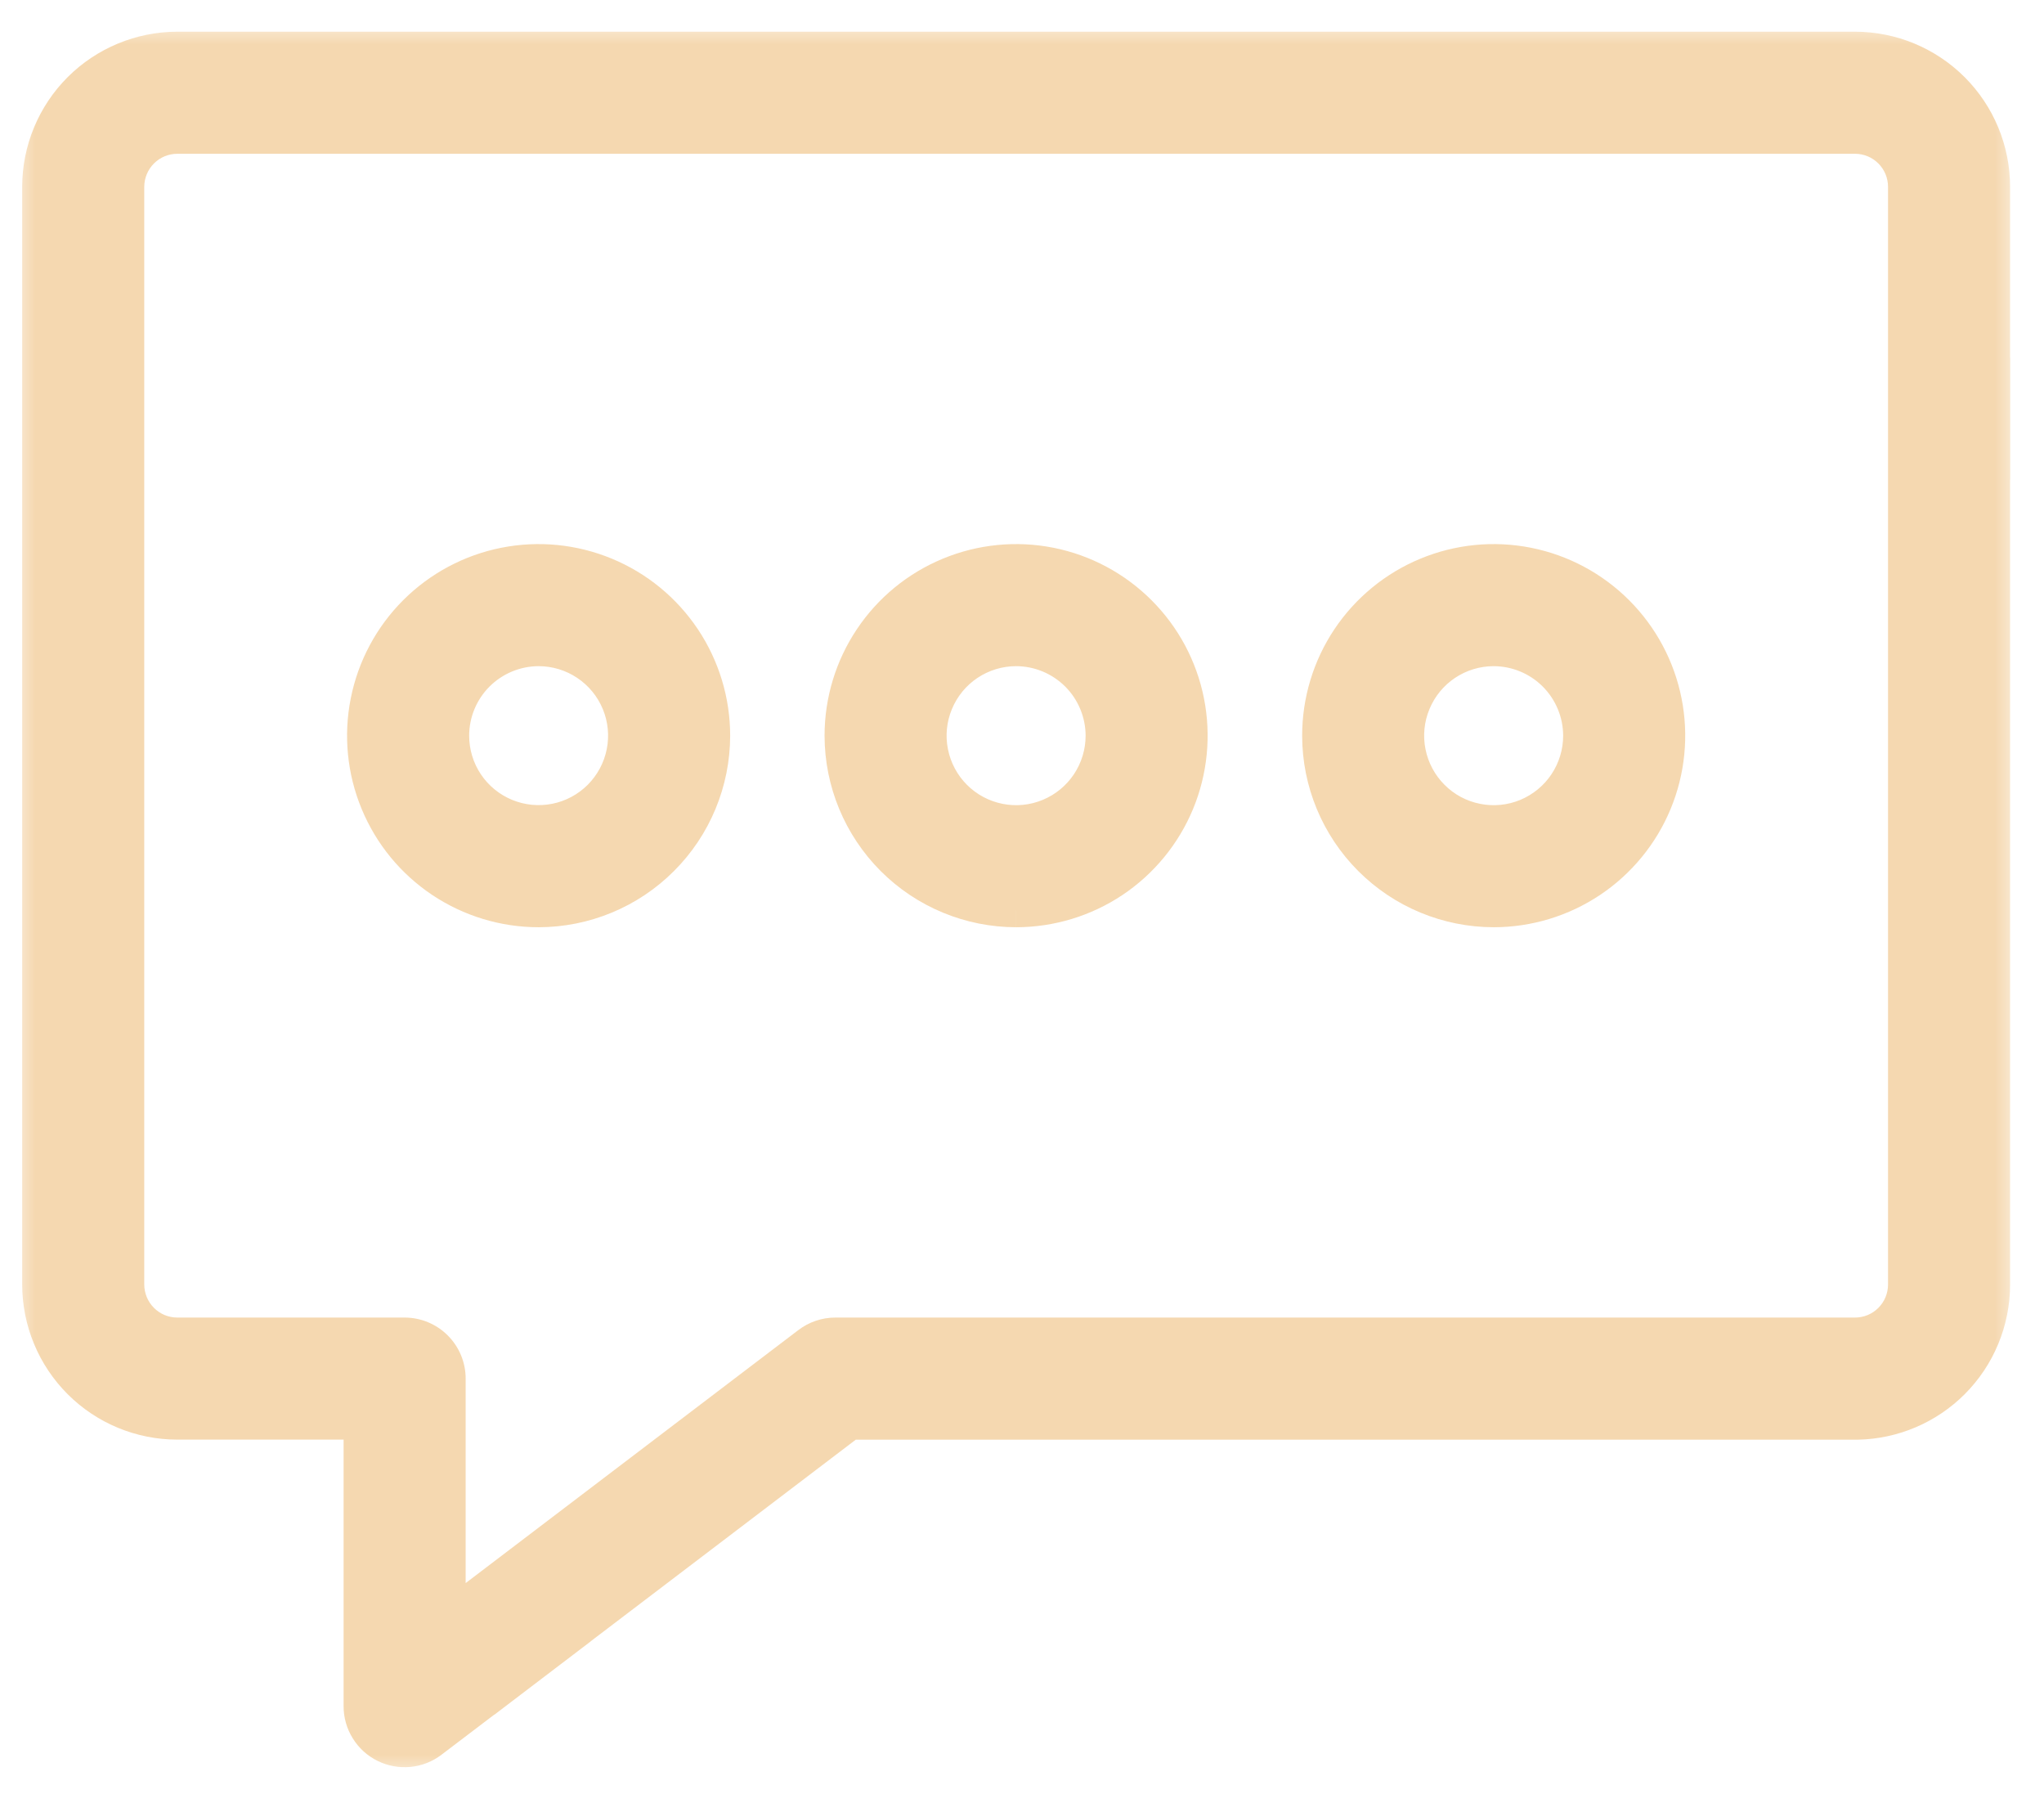 <?xml version="1.0" encoding="UTF-8"?> <svg xmlns="http://www.w3.org/2000/svg" width="49" height="43" viewBox="0 0 49 43" fill="none"><mask id="path-1-outside-1_1277_3595" maskUnits="userSpaceOnUse" x="0.332" y="0.56" width="48" height="42" fill="black"><rect fill="white" x="0.332" y="0.56" width="48" height="42"></rect><path fill-rule="evenodd" clip-rule="evenodd" d="M37.914 20.786C37.29 21.203 36.557 21.425 35.807 21.425C34.802 21.424 33.838 21.025 33.127 20.314C32.416 19.603 32.017 18.639 32.016 17.634C32.016 16.884 32.238 16.151 32.655 15.527C33.071 14.904 33.663 14.418 34.356 14.131C35.049 13.844 35.812 13.769 36.547 13.915C37.282 14.061 37.958 14.422 38.488 14.953C39.019 15.483 39.38 16.159 39.526 16.894C39.672 17.63 39.597 18.392 39.31 19.085C39.023 19.778 38.537 20.37 37.914 20.786ZM34.437 15.584C34.843 15.313 35.319 15.168 35.807 15.168C36.461 15.169 37.087 15.429 37.55 15.891C38.012 16.354 38.272 16.98 38.273 17.634C38.273 18.122 38.128 18.598 37.857 19.004C37.586 19.41 37.201 19.726 36.751 19.913C36.3 20.099 35.804 20.148 35.326 20.053C34.847 19.958 34.408 19.723 34.063 19.378C33.718 19.033 33.483 18.594 33.388 18.115C33.293 17.637 33.342 17.141 33.529 16.69C33.715 16.24 34.031 15.855 34.437 15.584Z"></path><path fill-rule="evenodd" clip-rule="evenodd" d="M16.065 15.527C16.481 16.151 16.704 16.884 16.704 17.634C16.703 18.639 16.303 19.603 15.592 20.314C14.881 21.024 13.917 21.424 12.912 21.425C12.162 21.425 11.429 21.203 10.806 20.786C10.182 20.37 9.696 19.778 9.409 19.085C9.122 18.392 9.047 17.63 9.193 16.894C9.339 16.159 9.701 15.483 10.231 14.953C10.761 14.422 11.437 14.061 12.172 13.915C12.908 13.769 13.67 13.844 14.363 14.131C15.056 14.418 15.648 14.904 16.065 15.527ZM10.862 19.003C10.591 18.598 10.447 18.121 10.447 17.634C10.447 16.98 10.707 16.354 11.17 15.891C11.632 15.429 12.258 15.169 12.912 15.168C13.4 15.168 13.876 15.313 14.282 15.584C14.687 15.855 15.003 16.24 15.19 16.69C15.376 17.141 15.425 17.637 15.33 18.115C15.235 18.593 15 19.032 14.655 19.377C14.31 19.722 13.871 19.957 13.393 20.052C12.915 20.147 12.419 20.098 11.969 19.912C11.518 19.725 11.133 19.409 10.862 19.003Z"></path><path fill-rule="evenodd" clip-rule="evenodd" d="M26.465 20.786C25.842 21.203 25.109 21.425 24.36 21.425C23.354 21.425 22.39 21.025 21.679 20.314C20.968 19.603 20.568 18.639 20.567 17.634C20.567 16.884 20.789 16.151 21.206 15.527C21.623 14.904 22.215 14.418 22.908 14.131C23.601 13.844 24.363 13.769 25.098 13.915C25.834 14.061 26.509 14.422 27.04 14.953C27.57 15.483 27.931 16.159 28.078 16.894C28.224 17.63 28.149 18.392 27.862 19.085C27.575 19.778 27.089 20.37 26.465 20.786ZM22.989 15.584C23.394 15.313 23.871 15.168 24.359 15.168C25.012 15.169 25.639 15.429 26.101 15.891C26.564 16.353 26.824 16.98 26.825 17.634C26.825 18.122 26.68 18.598 26.409 19.004C26.139 19.41 25.753 19.726 25.303 19.913C24.852 20.099 24.356 20.148 23.878 20.053C23.4 19.958 22.96 19.723 22.615 19.378C22.27 19.034 22.035 18.594 21.94 18.116C21.845 17.637 21.894 17.142 22.08 16.691C22.267 16.24 22.583 15.855 22.989 15.584Z"></path><path d="M24.36 21.425C24.36 21.425 24.36 21.425 24.36 21.425V21.425Z"></path><path fill-rule="evenodd" clip-rule="evenodd" d="M47.39 9.372H47.387V4.477C47.387 3.704 47.079 2.962 46.532 2.415C45.986 1.868 45.244 1.561 44.471 1.56H4.25C3.476 1.561 2.735 1.868 2.188 2.415C1.641 2.962 1.333 3.704 1.332 4.477V30.791C1.333 31.564 1.64 32.306 2.187 32.853C2.734 33.4 3.476 33.707 4.249 33.708H9.037V40.897C9.036 41.02 9.071 41.141 9.136 41.246C9.201 41.352 9.294 41.436 9.405 41.491C9.515 41.546 9.639 41.569 9.762 41.557C9.885 41.545 10.002 41.499 10.1 41.424L12.144 39.871C12.144 39.872 12.145 39.872 12.145 39.873L13.239 39.04C13.239 39.04 13.239 39.039 13.239 39.039L20.245 33.709H44.531C45.282 33.693 46 33.387 46.532 32.854C47.079 32.307 47.387 31.566 47.387 30.792V10.692H47.39V9.372ZM9.953 32.433C9.873 32.4 9.786 32.382 9.699 32.383H4.25C3.828 32.382 3.423 32.214 3.125 31.916C2.827 31.617 2.659 31.213 2.658 30.791V4.477C2.659 4.055 2.827 3.651 3.125 3.352C3.423 3.054 3.828 2.886 4.25 2.886H44.471C44.892 2.886 45.297 3.054 45.595 3.352C45.894 3.651 46.061 4.055 46.062 4.477V30.791C46.061 31.213 45.894 31.617 45.595 31.916C45.297 32.214 44.892 32.382 44.471 32.383H20.025C19.88 32.382 19.739 32.43 19.624 32.518L10.363 39.56V33.045C10.363 32.958 10.346 32.872 10.312 32.791C10.279 32.711 10.23 32.638 10.168 32.576C10.107 32.515 10.034 32.466 9.953 32.433Z"></path></mask><path fill-rule="evenodd" clip-rule="evenodd" d="M37.914 20.786C37.29 21.203 36.557 21.425 35.807 21.425C34.802 21.424 33.838 21.025 33.127 20.314C32.416 19.603 32.017 18.639 32.016 17.634C32.016 16.884 32.238 16.151 32.655 15.527C33.071 14.904 33.663 14.418 34.356 14.131C35.049 13.844 35.812 13.769 36.547 13.915C37.282 14.061 37.958 14.422 38.488 14.953C39.019 15.483 39.38 16.159 39.526 16.894C39.672 17.63 39.597 18.392 39.31 19.085C39.023 19.778 38.537 20.37 37.914 20.786ZM34.437 15.584C34.843 15.313 35.319 15.168 35.807 15.168C36.461 15.169 37.087 15.429 37.55 15.891C38.012 16.354 38.272 16.98 38.273 17.634C38.273 18.122 38.128 18.598 37.857 19.004C37.586 19.41 37.201 19.726 36.751 19.913C36.3 20.099 35.804 20.148 35.326 20.053C34.847 19.958 34.408 19.723 34.063 19.378C33.718 19.033 33.483 18.594 33.388 18.115C33.293 17.637 33.342 17.141 33.529 16.69C33.715 16.24 34.031 15.855 34.437 15.584Z" fill="#F5D8B0"></path><path fill-rule="evenodd" clip-rule="evenodd" d="M16.065 15.527C16.481 16.151 16.704 16.884 16.704 17.634C16.703 18.639 16.303 19.603 15.592 20.314C14.881 21.024 13.917 21.424 12.912 21.425C12.162 21.425 11.429 21.203 10.806 20.786C10.182 20.37 9.696 19.778 9.409 19.085C9.122 18.392 9.047 17.63 9.193 16.894C9.339 16.159 9.701 15.483 10.231 14.953C10.761 14.422 11.437 14.061 12.172 13.915C12.908 13.769 13.67 13.844 14.363 14.131C15.056 14.418 15.648 14.904 16.065 15.527ZM10.862 19.003C10.591 18.598 10.447 18.121 10.447 17.634C10.447 16.98 10.707 16.354 11.17 15.891C11.632 15.429 12.258 15.169 12.912 15.168C13.4 15.168 13.876 15.313 14.282 15.584C14.687 15.855 15.003 16.24 15.19 16.69C15.376 17.141 15.425 17.637 15.33 18.115C15.235 18.593 15 19.032 14.655 19.377C14.31 19.722 13.871 19.957 13.393 20.052C12.915 20.147 12.419 20.098 11.969 19.912C11.518 19.725 11.133 19.409 10.862 19.003Z" fill="#F5D8B0"></path><path fill-rule="evenodd" clip-rule="evenodd" d="M26.465 20.786C25.842 21.203 25.109 21.425 24.36 21.425C23.354 21.425 22.39 21.025 21.679 20.314C20.968 19.603 20.568 18.639 20.567 17.634C20.567 16.884 20.789 16.151 21.206 15.527C21.623 14.904 22.215 14.418 22.908 14.131C23.601 13.844 24.363 13.769 25.098 13.915C25.834 14.061 26.509 14.422 27.04 14.953C27.57 15.483 27.931 16.159 28.078 16.894C28.224 17.63 28.149 18.392 27.862 19.085C27.575 19.778 27.089 20.37 26.465 20.786ZM22.989 15.584C23.394 15.313 23.871 15.168 24.359 15.168C25.012 15.169 25.639 15.429 26.101 15.891C26.564 16.353 26.824 16.98 26.825 17.634C26.825 18.122 26.68 18.598 26.409 19.004C26.139 19.41 25.753 19.726 25.303 19.913C24.852 20.099 24.356 20.148 23.878 20.053C23.4 19.958 22.96 19.723 22.615 19.378C22.27 19.034 22.035 18.594 21.94 18.116C21.845 17.637 21.894 17.142 22.08 16.691C22.267 16.24 22.583 15.855 22.989 15.584Z" fill="#F5D8B0"></path><path d="M24.36 21.425C24.36 21.425 24.36 21.425 24.36 21.425V21.425Z" fill="#F5D8B0"></path><path fill-rule="evenodd" clip-rule="evenodd" d="M47.39 9.372H47.387V4.477C47.387 3.704 47.079 2.962 46.532 2.415C45.986 1.868 45.244 1.561 44.471 1.56H4.25C3.476 1.561 2.735 1.868 2.188 2.415C1.641 2.962 1.333 3.704 1.332 4.477V30.791C1.333 31.564 1.64 32.306 2.187 32.853C2.734 33.4 3.476 33.707 4.249 33.708H9.037V40.897C9.036 41.02 9.071 41.141 9.136 41.246C9.201 41.352 9.294 41.436 9.405 41.491C9.515 41.546 9.639 41.569 9.762 41.557C9.885 41.545 10.002 41.499 10.1 41.424L12.144 39.871C12.144 39.872 12.145 39.872 12.145 39.873L13.239 39.04C13.239 39.04 13.239 39.039 13.239 39.039L20.245 33.709H44.531C45.282 33.693 46 33.387 46.532 32.854C47.079 32.307 47.387 31.566 47.387 30.792V10.692H47.39V9.372ZM9.953 32.433C9.873 32.4 9.786 32.382 9.699 32.383H4.25C3.828 32.382 3.423 32.214 3.125 31.916C2.827 31.617 2.659 31.213 2.658 30.791V4.477C2.659 4.055 2.827 3.651 3.125 3.352C3.423 3.054 3.828 2.886 4.25 2.886H44.471C44.892 2.886 45.297 3.054 45.595 3.352C45.894 3.651 46.061 4.055 46.062 4.477V30.791C46.061 31.213 45.894 31.617 45.595 31.916C45.297 32.214 44.892 32.382 44.471 32.383H20.025C19.88 32.382 19.739 32.43 19.624 32.518L10.363 39.56V33.045C10.363 32.958 10.346 32.872 10.312 32.791C10.279 32.711 10.23 32.638 10.168 32.576C10.107 32.515 10.034 32.466 9.953 32.433Z" fill="#F5D8B0"></path><path d="M24.359 21.826C24.359 21.826 24.359 21.826 24.359 21.826C24.359 21.826 24.359 21.826 24.359 21.826C24.359 21.826 24.359 21.826 24.359 21.826C24.359 21.826 24.359 21.826 24.359 21.826C24.359 21.826 24.359 21.826 24.359 21.826H24.359H24.359H24.359H24.359H24.359C24.359 21.826 24.359 21.826 24.359 21.826C24.359 21.826 24.359 21.826 24.359 21.826C24.359 21.826 24.359 21.826 24.359 21.826C24.359 21.826 24.359 21.826 24.359 21.826C24.359 21.826 24.359 21.826 24.359 21.826C24.359 21.826 24.359 21.826 24.359 21.826C24.359 21.826 24.359 21.826 24.359 21.826C24.359 21.826 24.359 21.826 24.359 21.826C24.359 21.826 24.359 21.826 24.359 21.826C24.359 21.826 24.359 21.826 24.359 21.826H24.359H24.359H24.359H24.359H24.359C24.359 21.826 24.359 21.826 24.359 21.826C24.359 21.826 24.359 21.826 24.359 21.826C24.359 21.826 24.359 21.826 24.359 21.826C24.359 21.826 24.359 21.826 24.359 21.826C24.359 21.826 24.359 21.826 24.359 21.826C24.359 21.826 24.359 21.826 24.359 21.826C24.359 21.826 24.359 21.826 24.359 21.826C24.359 21.826 24.359 21.826 24.359 21.826C24.359 21.826 24.359 21.826 24.359 21.826C24.359 21.826 24.359 21.826 24.359 21.826H24.359H24.359H24.359H24.359H24.359C24.359 21.826 24.359 21.826 24.359 21.826C24.359 21.826 24.359 21.826 24.359 21.826C24.359 21.826 24.359 21.826 24.359 21.826C24.359 21.826 24.359 21.826 24.359 21.826C24.359 21.826 24.359 21.826 24.359 21.826C24.359 21.826 24.359 21.826 24.359 21.826C24.359 21.826 24.359 21.826 24.359 21.826C24.359 21.826 24.359 21.826 24.359 21.826C24.359 21.826 24.359 21.826 24.359 21.826C24.359 21.826 24.359 21.826 24.359 21.826H24.359H24.359H24.359H24.359H24.359C24.359 21.826 24.359 21.826 24.359 21.826C24.359 21.826 24.359 21.826 24.359 21.826C24.359 21.826 24.359 21.826 24.359 21.826C24.359 21.826 24.359 21.826 24.359 21.826C24.359 21.826 24.359 21.826 24.359 21.826C24.359 21.826 24.359 21.826 24.359 21.826C24.359 21.826 24.359 21.826 24.359 21.826C24.359 21.826 24.359 21.826 24.359 21.826C24.359 21.826 24.359 21.826 24.359 21.826C24.359 21.826 24.359 21.826 24.359 21.826H24.359H24.359H24.359H24.359H24.359C24.359 21.826 24.359 21.826 24.359 21.826C24.359 21.826 24.359 21.826 24.359 21.826C24.359 21.826 24.359 21.826 24.359 21.826C24.359 21.826 24.359 21.826 24.359 21.826C24.359 21.826 24.359 21.826 24.359 21.826C24.359 21.826 24.359 21.826 24.359 21.826C24.359 21.826 24.359 21.826 24.359 21.826C24.359 21.826 24.359 21.826 24.359 21.826C24.359 21.826 24.359 21.826 24.359 21.826C24.359 21.826 24.359 21.826 24.359 21.826H24.359H24.359H24.359H24.359H24.359C24.359 21.826 24.359 21.826 24.359 21.826C24.359 21.826 24.359 21.826 24.359 21.826C24.359 21.826 24.359 21.826 24.359 21.826C24.359 21.826 24.359 21.826 24.359 21.826C24.359 21.826 24.359 21.826 24.359 21.826C24.359 21.826 24.359 21.826 24.359 21.826C24.359 21.826 24.359 21.826 24.359 21.826C24.359 21.826 24.359 21.826 24.359 21.826C24.359 21.826 24.359 21.826 24.359 21.826C24.359 21.826 24.359 21.826 24.359 21.826H24.359H24.359H24.359H24.359H24.359C24.359 21.826 24.359 21.826 24.359 21.826C24.359 21.826 24.359 21.826 24.359 21.826C24.359 21.826 24.359 21.826 24.359 21.826C24.359 21.826 24.359 21.826 24.359 21.826C24.359 21.826 24.359 21.826 24.359 21.826C24.359 21.826 24.359 21.826 24.359 21.826C24.359 21.826 24.359 21.826 24.359 21.826C24.359 21.826 24.359 21.826 24.359 21.826C24.359 21.826 24.359 21.826 24.359 21.826C24.359 21.826 24.359 21.826 24.359 21.826H24.359H24.359H24.359H24.359H24.359H24.359C24.359 21.826 24.359 21.826 24.359 21.826C24.359 21.826 24.359 21.826 24.359 21.826C24.359 21.826 24.359 21.826 24.359 21.826C24.359 21.826 24.359 21.826 24.359 21.826C24.359 21.826 24.359 21.826 24.359 21.826C24.359 21.826 24.359 21.826 24.359 21.826C24.359 21.826 24.359 21.826 24.359 21.826C24.359 21.826 24.359 21.826 24.359 21.826C24.359 21.826 24.359 21.826 24.359 21.826H24.359H24.359H24.359H24.359H24.359H24.359C24.359 21.826 24.359 21.826 24.359 21.826C24.359 21.826 24.359 21.826 24.359 21.826C24.359 21.826 24.359 21.826 24.359 21.826C24.359 21.826 24.359 21.826 24.359 21.826C24.359 21.826 24.359 21.826 24.359 21.826C24.359 21.826 24.359 21.826 24.359 21.826C24.359 21.826 24.359 21.826 24.359 21.826C24.359 21.826 24.359 21.826 24.359 21.826C24.359 21.826 24.359 21.826 24.359 21.826C24.359 21.826 24.359 21.826 24.359 21.826H24.359H24.359H24.359H24.359H24.359C24.359 21.826 24.359 21.826 24.359 21.826C24.359 21.826 24.359 21.826 24.359 21.826C24.359 21.826 24.359 21.826 24.359 21.826C24.359 21.826 24.359 21.826 24.359 21.826C24.359 21.826 24.359 21.826 24.359 21.826C24.359 21.826 24.359 21.826 24.359 21.826C24.359 21.826 24.359 21.826 24.359 21.826C24.359 21.826 24.359 21.826 24.359 21.826C24.359 21.826 24.359 21.826 24.359 21.826C24.359 21.826 24.359 21.826 24.359 21.826H24.359H24.359H24.359H24.359H24.359H24.359C24.359 21.826 24.359 21.826 24.359 21.826C24.359 21.826 24.359 21.826 24.359 21.826C24.359 21.826 24.359 21.826 24.359 21.826C24.359 21.826 24.359 21.826 24.359 21.826C24.359 21.826 24.359 21.826 24.359 21.826C24.359 21.826 24.359 21.826 24.359 21.826C24.359 21.826 24.359 21.826 24.359 21.826C24.359 21.826 24.359 21.826 24.359 21.826C24.359 21.826 24.359 21.826 24.359 21.826C24.359 21.826 24.359 21.826 24.359 21.826H24.359H24.359H24.359H24.359H24.359C24.359 21.826 24.359 21.826 24.359 21.826C24.359 21.826 24.359 21.826 24.359 21.826C24.359 21.826 24.359 21.826 24.359 21.826C24.359 21.826 24.359 21.826 24.359 21.826C24.359 21.826 24.359 21.826 24.359 21.826C24.359 21.826 24.359 21.826 24.359 21.826C24.359 21.826 24.359 21.826 24.359 21.826C24.359 21.826 24.359 21.826 24.359 21.826C24.359 21.826 24.359 21.826 24.359 21.826C24.359 21.826 24.359 21.826 24.359 21.826H24.359H24.359H24.359H24.359H24.359C24.359 21.826 24.359 21.826 24.359 21.826C24.359 21.826 24.359 21.826 24.359 21.826C24.359 21.826 24.359 21.826 24.359 21.826C24.359 21.826 24.359 21.826 24.359 21.826C24.359 21.826 24.359 21.826 24.359 21.826C24.359 21.826 24.359 21.826 24.359 21.826C24.359 21.826 24.359 21.826 24.359 21.826C24.359 21.826 24.359 21.826 24.359 21.826C24.359 21.826 24.359 21.826 24.359 21.826C24.359 21.826 24.359 21.826 24.359 21.826H24.359H24.359H24.359H24.359H24.359H24.359C24.359 21.826 24.359 21.826 24.359 21.826C24.359 21.826 24.359 21.826 24.359 21.826C24.359 21.826 24.359 21.826 24.359 21.826C24.359 21.826 24.359 21.826 24.359 21.826C24.359 21.826 24.359 21.826 24.359 21.826C24.359 21.826 24.359 21.826 24.359 21.826C24.359 21.826 24.359 21.826 24.359 21.826C24.359 21.826 24.359 21.826 24.359 21.826C24.359 21.826 24.359 21.826 24.359 21.826C24.359 21.826 24.359 21.826 24.359 21.826H24.359H24.359H24.359H24.359H24.359C24.359 21.826 24.359 21.826 24.359 21.826C24.359 21.826 24.359 21.826 24.359 21.826C24.359 21.826 24.359 21.826 24.359 21.826C24.359 21.826 24.359 21.826 24.359 21.826C24.359 21.826 24.359 21.826 24.359 21.826C24.359 21.826 24.359 21.826 24.359 21.826C24.359 21.826 24.359 21.826 24.359 21.826C24.359 21.826 24.359 21.826 24.359 21.826C24.359 21.826 24.359 21.826 24.359 21.826C24.359 21.826 24.359 21.826 24.359 21.826H24.359H24.359H24.359H24.359H24.359H24.359C24.359 21.826 24.359 21.826 24.359 21.826C24.359 21.826 24.359 21.826 24.359 21.826C24.359 21.826 24.359 21.826 24.359 21.826C24.359 21.826 24.359 21.826 24.359 21.826C24.359 21.826 24.359 21.826 24.359 21.826C24.359 21.826 24.359 21.826 24.359 21.826C24.359 21.826 24.359 21.826 24.359 21.826C24.359 21.826 24.359 21.826 24.359 21.826C24.359 21.826 24.359 21.826 24.359 21.826C24.359 21.826 24.359 21.826 24.359 21.826H24.359H24.359H24.359H24.359H24.359C24.359 21.826 24.359 21.826 24.359 21.826C24.359 21.826 24.359 21.826 24.359 21.826C24.359 21.826 24.359 21.826 24.359 21.826C24.359 21.826 24.359 21.826 24.359 21.826C24.359 21.826 24.359 21.826 24.359 21.826C24.359 21.826 24.359 21.826 24.359 21.826C24.359 21.826 24.359 21.826 24.359 21.826C24.359 21.826 24.359 21.826 24.359 21.826C24.359 21.826 24.359 21.826 24.359 21.826C24.359 21.826 24.359 21.826 24.359 21.826C24.359 21.826 24.359 21.826 24.359 21.826H24.359H24.359H24.359H24.359H24.359C24.359 21.826 24.359 21.826 24.359 21.826C24.359 21.826 24.359 21.826 24.359 21.826C24.359 21.826 24.359 21.826 24.359 21.826C24.359 21.826 24.359 21.826 24.359 21.826C24.359 21.826 24.359 21.826 24.359 21.826C24.359 21.826 24.359 21.826 24.359 21.826C24.359 21.826 24.359 21.826 24.359 21.826C24.359 21.826 24.359 21.826 24.359 21.826C24.359 21.826 24.359 21.826 24.359 21.826C24.359 21.826 24.359 21.826 24.359 21.826H24.359H24.359H24.359H24.359H24.359H24.359C24.359 21.826 24.359 21.826 24.359 21.826C24.359 21.826 24.359 21.826 24.359 21.826C24.359 21.826 24.359 21.826 24.359 21.826C24.359 21.826 24.359 21.826 24.359 21.826C24.359 21.826 24.359 21.826 24.359 21.826C24.359 21.826 24.359 21.826 24.359 21.826C24.359 21.826 24.359 21.826 24.359 21.826C24.359 21.826 24.359 21.826 24.359 21.826C24.359 21.826 24.359 21.826 24.359 21.826C24.359 21.826 24.359 21.826 24.359 21.826H24.359H24.359H24.359H24.359H24.359C24.359 21.826 24.359 21.826 24.359 21.826C24.359 21.826 24.359 21.826 24.359 21.826C24.359 21.826 24.359 21.826 24.359 21.826C24.359 21.826 24.359 21.826 24.359 21.826C24.359 21.826 24.359 21.826 24.359 21.826C24.359 21.826 24.359 21.826 24.359 21.826C24.359 21.826 24.359 21.826 24.359 21.826C24.359 21.826 24.359 21.826 24.359 21.826C24.359 21.826 24.359 21.826 24.359 21.826C24.359 21.826 24.359 21.826 24.359 21.826H24.359H24.359H24.359H24.359H24.359H24.359C24.359 21.826 24.359 21.826 24.359 21.826C24.359 21.826 24.359 21.826 24.359 21.826C24.359 21.826 24.359 21.826 24.359 21.826C24.359 21.826 24.359 21.826 24.359 21.826C24.359 21.826 24.359 21.826 24.359 21.826C24.359 21.826 24.359 21.826 24.359 21.826C24.359 21.826 24.359 21.826 24.359 21.826C24.359 21.826 24.359 21.826 24.359 21.826C24.359 21.826 24.359 21.826 24.359 21.826H24.359H24.359H24.359H24.359H24.359H24.359C24.359 21.826 24.359 21.826 24.359 21.826C24.359 21.826 24.359 21.826 24.359 21.826C24.359 21.826 24.359 21.826 24.359 21.826C24.359 21.826 24.359 21.826 24.359 21.826C24.359 21.826 24.359 21.826 24.359 21.826C24.359 21.826 24.359 21.826 24.359 21.826C24.359 21.826 24.359 21.826 24.359 21.826C24.359 21.826 24.359 21.826 24.359 21.826C24.359 21.826 24.359 21.826 24.359 21.826C24.359 21.826 24.359 21.826 24.359 21.826H24.359H24.359H24.359H24.359H24.359C24.359 21.826 24.359 21.826 24.359 21.826C24.359 21.826 24.359 21.826 24.359 21.826C24.359 21.826 24.359 21.826 24.359 21.826C24.359 21.826 24.359 21.826 24.359 21.826C24.359 21.826 24.359 21.826 24.359 21.826C24.359 21.826 24.359 21.826 24.359 21.826C24.359 21.826 24.359 21.826 24.359 21.826C24.359 21.826 24.359 21.826 24.359 21.826C24.359 21.826 24.359 21.826 24.359 21.826C24.359 21.826 24.359 21.826 24.359 21.826H24.359H24.359H24.359H24.359H24.359H24.359C24.359 21.826 24.359 21.826 24.359 21.826C24.359 21.826 24.359 21.826 24.359 21.826C24.359 21.826 24.359 21.826 24.359 21.826C24.359 21.826 24.359 21.826 24.359 21.826C24.359 21.826 24.359 21.826 24.359 21.826C24.359 21.826 24.359 21.826 24.359 21.826C24.359 21.826 24.359 21.826 24.359 21.826C24.359 21.826 24.359 21.826 24.36 21.826C24.36 21.826 24.36 21.826 24.36 21.826C24.36 21.826 24.36 21.826 24.36 21.826H24.36H24.36H24.36H24.36H24.36C24.36 21.826 24.36 21.826 24.36 21.826C24.36 21.826 24.36 21.826 24.36 21.826C24.36 21.826 24.36 21.826 24.36 21.826C24.36 21.826 24.36 21.826 24.36 21.826C24.36 21.826 24.36 21.826 24.36 21.826C24.36 21.826 24.36 21.826 24.36 21.826C24.36 21.826 24.36 21.826 24.36 21.826C24.36 21.826 24.36 21.826 24.36 21.826C24.36 21.826 24.36 21.826 24.36 21.826C24.36 21.826 24.36 21.826 24.36 21.826H24.36H24.36H24.36H24.36H24.36C24.36 21.826 24.36 21.826 24.36 21.826C24.36 21.826 24.36 21.826 24.36 21.826C24.36 21.826 24.36 21.826 24.36 21.826C24.36 21.826 24.36 21.826 24.36 21.826C24.36 21.826 24.36 21.826 24.36 21.826C24.36 21.826 24.36 21.826 24.36 21.826C24.36 21.826 24.36 21.826 24.36 21.826C24.36 21.826 24.36 21.826 24.36 21.826C24.36 21.826 24.36 21.826 24.36 21.826C24.36 21.826 24.36 21.826 24.36 21.826H24.36H24.36H24.36H24.36H24.36H24.36C24.36 21.826 24.36 21.826 24.36 21.826C24.36 21.826 24.36 21.826 24.36 21.826C24.36 21.826 24.36 21.826 24.36 21.826C24.36 21.826 24.36 21.826 24.36 21.826C24.36 21.826 24.36 21.826 24.36 21.826C24.36 21.826 24.36 21.826 24.36 21.826C24.36 21.826 24.36 21.826 24.36 21.826C24.36 21.826 24.36 21.826 24.36 21.826C24.36 21.826 24.36 21.826 24.36 21.826H24.36H24.36H24.36H24.36H24.36H24.36C24.36 21.826 24.36 21.826 24.36 21.826C24.36 21.826 24.36 21.826 24.36 21.826C24.36 21.826 24.36 21.826 24.36 21.826C24.36 21.826 24.36 21.826 24.36 21.826C24.36 21.826 24.36 21.826 24.36 21.826C24.36 21.826 24.36 21.826 24.36 21.826C24.36 21.826 24.36 21.826 24.36 21.826C24.36 21.826 24.36 21.826 24.36 21.826C24.36 21.826 24.36 21.826 24.36 21.826C24.36 21.826 24.36 21.826 24.36 21.826H24.36H24.36H24.36H24.36H24.36C24.36 21.826 24.36 21.826 24.36 21.826C24.36 21.826 24.36 21.826 24.36 21.826C24.36 21.826 24.36 21.826 24.36 21.826C24.36 21.826 24.36 21.826 24.36 21.826C24.36 21.826 24.36 21.826 24.36 21.826C24.36 21.826 24.36 21.826 24.36 21.826C24.36 21.826 24.36 21.826 24.36 21.826C24.36 21.826 24.36 21.826 24.36 21.826C24.36 21.826 24.36 21.826 24.36 21.826C24.36 21.826 24.36 21.826 24.36 21.826H24.36H24.36H24.36H24.36H24.36C24.36 21.826 24.36 21.826 24.36 21.826C24.36 21.826 24.36 21.826 24.36 21.826C24.36 21.826 24.36 21.826 24.36 21.826C24.36 21.826 24.36 21.826 24.36 21.826C24.36 21.826 24.36 21.826 24.36 21.826C24.36 21.826 24.36 21.826 24.36 21.826C24.36 21.826 24.36 21.826 24.36 21.826C24.36 21.826 24.36 21.826 24.36 21.826C24.36 21.826 24.36 21.826 24.36 21.826C24.36 21.826 24.36 21.826 24.36 21.826H24.36H24.36H24.36H24.36H24.36C24.36 21.826 24.36 21.826 24.36 21.826C24.36 21.826 24.36 21.826 24.36 21.826C24.36 21.826 24.36 21.826 24.36 21.826C24.36 21.826 24.36 21.826 24.36 21.826C24.36 21.826 24.36 21.826 24.36 21.826C24.36 21.826 24.36 21.826 24.36 21.826C24.36 21.826 24.36 21.826 24.36 21.826C24.36 21.826 24.36 21.826 24.36 21.826C24.36 21.826 24.36 21.826 24.36 21.826C24.36 21.826 24.36 21.826 24.36 21.826H24.36H24.36H24.36H24.36H24.36C24.36 21.826 24.36 21.826 24.36 21.826C24.36 21.826 24.36 21.826 24.36 21.826C24.36 21.826 24.36 21.826 24.36 21.826C24.36 21.826 24.36 21.826 24.36 21.826C24.36 21.826 24.36 21.826 24.36 21.826C24.36 21.826 24.36 21.826 24.36 21.826C24.36 21.826 24.36 21.826 24.36 21.826C24.36 21.826 24.36 21.826 24.36 21.826C24.36 21.826 24.36 21.826 24.36 21.826H24.36H24.36H24.36H24.36H24.36H24.36C24.36 21.826 24.36 21.826 24.36 21.826C24.36 21.826 24.36 21.826 24.36 21.826C24.36 21.826 24.36 21.826 24.36 21.826C24.36 21.826 24.36 21.826 24.36 21.826C24.36 21.826 24.36 21.826 24.36 21.826C24.36 21.826 24.36 21.826 24.36 21.826C24.36 21.826 24.36 21.826 24.36 21.826C24.36 21.826 24.36 21.826 24.36 21.826C24.36 21.826 24.36 21.826 24.36 21.826H24.36H24.36H24.36H24.36V21.026H24.36H24.36H24.36H24.36C24.36 21.026 24.36 21.026 24.36 21.026C24.36 21.026 24.36 21.026 24.36 21.026C24.36 21.026 24.36 21.026 24.36 21.026C24.36 21.026 24.36 21.026 24.36 21.026C24.36 21.026 24.36 21.026 24.36 21.026C24.36 21.026 24.36 21.026 24.36 21.026C24.36 21.026 24.36 21.026 24.36 21.026C24.36 21.026 24.36 21.026 24.36 21.026C24.36 21.026 24.36 21.026 24.36 21.026H24.36H24.36H24.36H24.36H24.36H24.36C24.36 21.026 24.36 21.026 24.36 21.026C24.36 21.026 24.36 21.026 24.36 21.026C24.36 21.026 24.36 21.026 24.36 21.026C24.36 21.026 24.36 21.026 24.36 21.026C24.36 21.026 24.36 21.026 24.36 21.026C24.36 21.026 24.36 21.026 24.36 21.026C24.36 21.026 24.36 21.026 24.36 21.026C24.36 21.026 24.36 21.026 24.36 21.026C24.36 21.026 24.36 21.026 24.36 21.026H24.36H24.36H24.36H24.36H24.36C24.36 21.026 24.36 21.026 24.36 21.026C24.36 21.026 24.36 21.026 24.36 21.026C24.36 21.026 24.36 21.026 24.36 21.026C24.36 21.026 24.36 21.026 24.36 21.026C24.36 21.026 24.36 21.026 24.36 21.026C24.36 21.026 24.36 21.026 24.36 21.026C24.36 21.026 24.36 21.026 24.36 21.026C24.36 21.026 24.36 21.026 24.36 21.026C24.36 21.026 24.36 21.026 24.36 21.026C24.36 21.026 24.36 21.026 24.36 21.026H24.36H24.36H24.36H24.36H24.36C24.36 21.026 24.36 21.026 24.36 21.026C24.36 21.026 24.36 21.026 24.36 21.026C24.36 21.026 24.36 21.026 24.36 21.026C24.36 21.026 24.36 21.026 24.36 21.026C24.36 21.026 24.36 21.026 24.36 21.026C24.36 21.026 24.36 21.026 24.36 21.026C24.36 21.026 24.36 21.026 24.36 21.026C24.36 21.026 24.36 21.026 24.36 21.026C24.36 21.026 24.36 21.026 24.36 21.026C24.36 21.026 24.36 21.026 24.36 21.026H24.36H24.36H24.36H24.36H24.36C24.36 21.026 24.36 21.026 24.36 21.026C24.36 21.026 24.36 21.026 24.36 21.026C24.36 21.026 24.36 21.026 24.36 21.026C24.36 21.026 24.36 21.026 24.36 21.026C24.36 21.026 24.36 21.026 24.36 21.026C24.36 21.026 24.36 21.026 24.36 21.026C24.36 21.026 24.36 21.026 24.36 21.026C24.36 21.026 24.36 21.026 24.36 21.026C24.36 21.026 24.36 21.026 24.36 21.026C24.36 21.026 24.36 21.026 24.36 21.026H24.36H24.36H24.36H24.36H24.36C24.36 21.026 24.36 21.026 24.36 21.026C24.36 21.026 24.36 21.026 24.36 21.026C24.36 21.026 24.36 21.026 24.36 21.026C24.36 21.026 24.36 21.026 24.36 21.026C24.36 21.026 24.36 21.026 24.36 21.026C24.36 21.026 24.36 21.026 24.36 21.026C24.36 21.026 24.36 21.026 24.36 21.026C24.36 21.026 24.36 21.026 24.36 21.026C24.36 21.026 24.36 21.026 24.36 21.026C24.36 21.026 24.36 21.026 24.36 21.026H24.36H24.36H24.36H24.36H24.36H24.36C24.36 21.026 24.36 21.026 24.36 21.026C24.36 21.026 24.36 21.026 24.36 21.026C24.36 21.026 24.36 21.026 24.36 21.026C24.36 21.026 24.36 21.026 24.36 21.026C24.36 21.026 24.36 21.026 24.36 21.026C24.36 21.026 24.36 21.026 24.36 21.026C24.36 21.026 24.36 21.026 24.36 21.026C24.36 21.026 24.36 21.026 24.36 21.026C24.36 21.026 24.36 21.026 24.36 21.026H24.36H24.36H24.36H24.36H24.36H24.36C24.36 21.026 24.36 21.026 24.36 21.026C24.36 21.026 24.36 21.026 24.36 21.026C24.36 21.026 24.36 21.026 24.36 21.026C24.36 21.026 24.36 21.026 24.36 21.026C24.36 21.026 24.36 21.026 24.36 21.026C24.36 21.026 24.36 21.026 24.36 21.026C24.36 21.026 24.36 21.026 24.36 21.026C24.36 21.026 24.36 21.026 24.36 21.026C24.36 21.026 24.36 21.026 24.36 21.026C24.36 21.026 24.36 21.026 24.36 21.026H24.36H24.36H24.36H24.36H24.36C24.36 21.026 24.36 21.026 24.36 21.026C24.36 21.026 24.36 21.026 24.36 21.026C24.36 21.026 24.36 21.026 24.36 21.026C24.36 21.026 24.36 21.026 24.36 21.026C24.36 21.026 24.36 21.026 24.36 21.026C24.36 21.026 24.36 21.026 24.36 21.026C24.36 21.026 24.36 21.026 24.36 21.026C24.36 21.026 24.36 21.026 24.36 21.026C24.36 21.026 24.36 21.026 24.36 21.026C24.36 21.026 24.36 21.026 24.36 21.026H24.36H24.36H24.36H24.36H24.36C24.36 21.026 24.36 21.026 24.36 21.026C24.36 21.026 24.36 21.026 24.36 21.026C24.359 21.026 24.359 21.026 24.359 21.026C24.359 21.026 24.359 21.026 24.359 21.026C24.359 21.026 24.359 21.026 24.359 21.026C24.359 21.026 24.359 21.026 24.359 21.026C24.359 21.026 24.359 21.026 24.359 21.026C24.359 21.026 24.359 21.026 24.359 21.026C24.359 21.026 24.359 21.026 24.359 21.026C24.359 21.026 24.359 21.026 24.359 21.026H24.359H24.359H24.359H24.359H24.359H24.359C24.359 21.026 24.359 21.026 24.359 21.026C24.359 21.026 24.359 21.026 24.359 21.026C24.359 21.026 24.359 21.026 24.359 21.026C24.359 21.026 24.359 21.026 24.359 21.026C24.359 21.026 24.359 21.026 24.359 21.026C24.359 21.026 24.359 21.026 24.359 21.026C24.359 21.026 24.359 21.026 24.359 21.026C24.359 21.026 24.359 21.026 24.359 21.026C24.359 21.026 24.359 21.026 24.359 21.026C24.359 21.026 24.359 21.026 24.359 21.026H24.359H24.359H24.359H24.359H24.359C24.359 21.026 24.359 21.026 24.359 21.026C24.359 21.026 24.359 21.026 24.359 21.026C24.359 21.026 24.359 21.026 24.359 21.026C24.359 21.026 24.359 21.026 24.359 21.026C24.359 21.026 24.359 21.026 24.359 21.026C24.359 21.026 24.359 21.026 24.359 21.026C24.359 21.026 24.359 21.026 24.359 21.026C24.359 21.026 24.359 21.026 24.359 21.026C24.359 21.026 24.359 21.026 24.359 21.026C24.359 21.026 24.359 21.026 24.359 21.026H24.359H24.359H24.359H24.359H24.359H24.359C24.359 21.026 24.359 21.026 24.359 21.026C24.359 21.026 24.359 21.026 24.359 21.026C24.359 21.026 24.359 21.026 24.359 21.026C24.359 21.026 24.359 21.026 24.359 21.026C24.359 21.026 24.359 21.026 24.359 21.026C24.359 21.026 24.359 21.026 24.359 21.026C24.359 21.026 24.359 21.026 24.359 21.026C24.359 21.026 24.359 21.026 24.359 21.026C24.359 21.026 24.359 21.026 24.359 21.026H24.359H24.359H24.359H24.359H24.359H24.359C24.359 21.026 24.359 21.026 24.359 21.026C24.359 21.026 24.359 21.026 24.359 21.026C24.359 21.026 24.359 21.026 24.359 21.026C24.359 21.026 24.359 21.026 24.359 21.026C24.359 21.026 24.359 21.026 24.359 21.026C24.359 21.026 24.359 21.026 24.359 21.026C24.359 21.026 24.359 21.026 24.359 21.026C24.359 21.026 24.359 21.026 24.359 21.026C24.359 21.026 24.359 21.026 24.359 21.026C24.359 21.026 24.359 21.026 24.359 21.026H24.359H24.359H24.359H24.359H24.359C24.359 21.026 24.359 21.026 24.359 21.026C24.359 21.026 24.359 21.026 24.359 21.026C24.359 21.026 24.359 21.026 24.359 21.026C24.359 21.026 24.359 21.026 24.359 21.026C24.359 21.026 24.359 21.026 24.359 21.026C24.359 21.026 24.359 21.026 24.359 21.026C24.359 21.026 24.359 21.026 24.359 21.026C24.359 21.026 24.359 21.026 24.359 21.026C24.359 21.026 24.359 21.026 24.359 21.026C24.359 21.026 24.359 21.026 24.359 21.026H24.359H24.359H24.359H24.359H24.359H24.359C24.359 21.026 24.359 21.026 24.359 21.026C24.359 21.026 24.359 21.026 24.359 21.026C24.359 21.026 24.359 21.026 24.359 21.026C24.359 21.026 24.359 21.026 24.359 21.026C24.359 21.026 24.359 21.026 24.359 21.026C24.359 21.026 24.359 21.026 24.359 21.026C24.359 21.026 24.359 21.026 24.359 21.026C24.359 21.026 24.359 21.026 24.359 21.026C24.359 21.026 24.359 21.026 24.359 21.026C24.359 21.026 24.359 21.026 24.359 21.026H24.359H24.359H24.359H24.359H24.359C24.359 21.026 24.359 21.026 24.359 21.026C24.359 21.026 24.359 21.026 24.359 21.026C24.359 21.026 24.359 21.026 24.359 21.026C24.359 21.026 24.359 21.026 24.359 21.026C24.359 21.026 24.359 21.026 24.359 21.026C24.359 21.026 24.359 21.026 24.359 21.026C24.359 21.026 24.359 21.026 24.359 21.026C24.359 21.026 24.359 21.026 24.359 21.026C24.359 21.026 24.359 21.026 24.359 21.026C24.359 21.026 24.359 21.026 24.359 21.026C24.359 21.026 24.359 21.026 24.359 21.026H24.359H24.359H24.359H24.359H24.359C24.359 21.026 24.359 21.026 24.359 21.026C24.359 21.026 24.359 21.026 24.359 21.026C24.359 21.026 24.359 21.026 24.359 21.026C24.359 21.026 24.359 21.026 24.359 21.026C24.359 21.026 24.359 21.026 24.359 21.026C24.359 21.026 24.359 21.026 24.359 21.026C24.359 21.026 24.359 21.026 24.359 21.026C24.359 21.026 24.359 21.026 24.359 21.026C24.359 21.026 24.359 21.026 24.359 21.026C24.359 21.026 24.359 21.026 24.359 21.026H24.359H24.359H24.359H24.359H24.359H24.359C24.359 21.026 24.359 21.026 24.359 21.026C24.359 21.026 24.359 21.026 24.359 21.026C24.359 21.026 24.359 21.026 24.359 21.026C24.359 21.026 24.359 21.026 24.359 21.026C24.359 21.026 24.359 21.026 24.359 21.026C24.359 21.026 24.359 21.026 24.359 21.026C24.359 21.026 24.359 21.026 24.359 21.026C24.359 21.026 24.359 21.026 24.359 21.026C24.359 21.026 24.359 21.026 24.359 21.026C24.359 21.026 24.359 21.026 24.359 21.026H24.359H24.359H24.359H24.359H24.359C24.359 21.026 24.359 21.026 24.359 21.026C24.359 21.026 24.359 21.026 24.359 21.026C24.359 21.026 24.359 21.026 24.359 21.026C24.359 21.026 24.359 21.026 24.359 21.026C24.359 21.026 24.359 21.026 24.359 21.026C24.359 21.026 24.359 21.026 24.359 21.026C24.359 21.026 24.359 21.026 24.359 21.026C24.359 21.026 24.359 21.026 24.359 21.026C24.359 21.026 24.359 21.026 24.359 21.026C24.359 21.026 24.359 21.026 24.359 21.026H24.359H24.359H24.359H24.359H24.359H24.359C24.359 21.026 24.359 21.026 24.359 21.026C24.359 21.026 24.359 21.026 24.359 21.026C24.359 21.026 24.359 21.026 24.359 21.026C24.359 21.026 24.359 21.026 24.359 21.026C24.359 21.026 24.359 21.026 24.359 21.026C24.359 21.026 24.359 21.026 24.359 21.026C24.359 21.026 24.359 21.026 24.359 21.026C24.359 21.026 24.359 21.026 24.359 21.026C24.359 21.026 24.359 21.026 24.359 21.026C24.359 21.026 24.359 21.026 24.359 21.026H24.359H24.359H24.359H24.359H24.359C24.359 21.026 24.359 21.026 24.359 21.026C24.359 21.026 24.359 21.026 24.359 21.026C24.359 21.026 24.359 21.026 24.359 21.026C24.359 21.026 24.359 21.026 24.359 21.026C24.359 21.026 24.359 21.026 24.359 21.026C24.359 21.026 24.359 21.026 24.359 21.026C24.359 21.026 24.359 21.026 24.359 21.026C24.359 21.026 24.359 21.026 24.359 21.026C24.359 21.026 24.359 21.026 24.359 21.026C24.359 21.026 24.359 21.026 24.359 21.026H24.359H24.359H24.359H24.359H24.359C24.359 21.026 24.359 21.026 24.359 21.026C24.359 21.026 24.359 21.026 24.359 21.026C24.359 21.026 24.359 21.026 24.359 21.026C24.359 21.026 24.359 21.026 24.359 21.026C24.359 21.026 24.359 21.026 24.359 21.026C24.359 21.026 24.359 21.026 24.359 21.026C24.359 21.026 24.359 21.026 24.359 21.026C24.359 21.026 24.359 21.026 24.359 21.026C24.359 21.026 24.359 21.026 24.359 21.026C24.359 21.026 24.359 21.026 24.359 21.026H24.359H24.359H24.359H24.359H24.359H24.359C24.359 21.026 24.359 21.026 24.359 21.026C24.359 21.026 24.359 21.026 24.359 21.026C24.359 21.026 24.359 21.026 24.359 21.026C24.359 21.026 24.359 21.026 24.359 21.026C24.359 21.026 24.359 21.026 24.359 21.026C24.359 21.026 24.359 21.026 24.359 21.026C24.359 21.026 24.359 21.026 24.359 21.026C24.359 21.026 24.359 21.026 24.359 21.026C24.359 21.026 24.359 21.026 24.359 21.026C24.359 21.026 24.359 21.026 24.359 21.026H24.359H24.359H24.359H24.359H24.359C24.359 21.026 24.359 21.026 24.359 21.026C24.359 21.026 24.359 21.026 24.359 21.026C24.359 21.026 24.359 21.026 24.359 21.026C24.359 21.026 24.359 21.026 24.359 21.026C24.359 21.026 24.359 21.026 24.359 21.026C24.359 21.026 24.359 21.026 24.359 21.026C24.359 21.026 24.359 21.026 24.359 21.026C24.359 21.026 24.359 21.026 24.359 21.026C24.359 21.026 24.359 21.026 24.359 21.026C24.359 21.026 24.359 21.026 24.359 21.026H24.359H24.359H24.359H24.359H24.359H24.359C24.359 21.026 24.359 21.026 24.359 21.026C24.359 21.026 24.359 21.026 24.359 21.026C24.359 21.026 24.359 21.026 24.359 21.026C24.359 21.026 24.359 21.026 24.359 21.026C24.359 21.026 24.359 21.026 24.359 21.026C24.359 21.026 24.359 21.026 24.359 21.026C24.359 21.026 24.359 21.026 24.359 21.026C24.359 21.026 24.359 21.026 24.359 21.026C24.359 21.026 24.359 21.026 24.359 21.026H24.359H24.359H24.359H24.359H24.359H24.359C24.359 21.026 24.359 21.026 24.359 21.026C24.359 21.026 24.359 21.026 24.359 21.026C24.359 21.026 24.359 21.026 24.359 21.026C24.359 21.026 24.359 21.026 24.359 21.026C24.359 21.026 24.359 21.026 24.359 21.026C24.359 21.026 24.359 21.026 24.359 21.026C24.359 21.026 24.359 21.026 24.359 21.026C24.359 21.026 24.359 21.026 24.359 21.026C24.359 21.026 24.359 21.026 24.359 21.026C24.359 21.026 24.359 21.026 24.359 21.026H24.359H24.359H24.359H24.359H24.359C24.359 21.026 24.359 21.026 24.359 21.026C24.359 21.026 24.359 21.026 24.359 21.026C24.359 21.026 24.359 21.026 24.359 21.026C24.359 21.026 24.359 21.026 24.359 21.026C24.359 21.026 24.359 21.026 24.359 21.026C24.359 21.026 24.359 21.026 24.359 21.026C24.359 21.026 24.359 21.026 24.359 21.026C24.359 21.026 24.359 21.026 24.359 21.026C24.359 21.026 24.359 21.026 24.359 21.026C24.359 21.026 24.359 21.026 24.359 21.026H24.359H24.359H24.359H24.359H24.359C24.359 21.026 24.359 21.026 24.359 21.026C24.359 21.026 24.359 21.026 24.359 21.026C24.359 21.026 24.359 21.026 24.359 21.026C24.359 21.026 24.359 21.026 24.359 21.026C24.359 21.026 24.359 21.026 24.359 21.026C24.359 21.026 24.359 21.026 24.359 21.026C24.359 21.026 24.359 21.026 24.359 21.026C24.359 21.026 24.359 21.026 24.359 21.026C24.359 21.026 24.359 21.026 24.359 21.026C24.359 21.026 24.359 21.026 24.359 21.026H24.359H24.359H24.359H24.359H24.359C24.359 21.026 24.359 21.026 24.359 21.026C24.359 21.026 24.359 21.026 24.359 21.026C24.359 21.026 24.359 21.026 24.359 21.026C24.359 21.026 24.359 21.026 24.359 21.026C24.359 21.026 24.359 21.026 24.359 21.026C24.359 21.026 24.359 21.026 24.359 21.026C24.359 21.026 24.359 21.026 24.359 21.026C24.359 21.026 24.359 21.026 24.359 21.026C24.359 21.026 24.359 21.026 24.359 21.026C24.359 21.026 24.359 21.026 24.359 21.026H24.359H24.359H24.359H24.359H24.359C24.359 21.026 24.359 21.026 24.359 21.026C24.359 21.026 24.359 21.026 24.359 21.026C24.359 21.026 24.359 21.026 24.359 21.026C24.359 21.026 24.359 21.026 24.359 21.026C24.359 21.026 24.359 21.026 24.359 21.026C24.359 21.026 24.359 21.026 24.359 21.026C24.359 21.026 24.359 21.026 24.359 21.026C24.359 21.026 24.359 21.026 24.359 21.026C24.359 21.026 24.359 21.026 24.359 21.026C24.359 21.026 24.359 21.026 24.359 21.026H24.359H24.359H24.359H24.359H24.359C24.359 21.026 24.359 21.026 24.359 21.026C24.359 21.026 24.359 21.026 24.359 21.026C24.359 21.026 24.359 21.026 24.359 21.026C24.359 21.026 24.359 21.026 24.359 21.026C24.359 21.026 24.359 21.026 24.359 21.026C24.359 21.026 24.359 21.026 24.359 21.026C24.359 21.026 24.359 21.026 24.359 21.026C24.359 21.026 24.359 21.026 24.359 21.026C24.359 21.026 24.359 21.026 24.359 21.026C24.359 21.026 24.359 21.026 24.359 21.026H24.359H24.359H24.359H24.359H24.359C24.359 21.026 24.359 21.026 24.359 21.026C24.359 21.026 24.359 21.026 24.359 21.026C24.359 21.026 24.359 21.026 24.359 21.026C24.359 21.026 24.359 21.026 24.359 21.026C24.359 21.026 24.359 21.026 24.359 21.026C24.359 21.026 24.359 21.026 24.359 21.026C24.359 21.026 24.359 21.026 24.359 21.026C24.359 21.026 24.359 21.026 24.359 21.026C24.359 21.026 24.359 21.026 24.359 21.026C24.359 21.026 24.359 21.026 24.359 21.026H24.359H24.359H24.359H24.359H24.359C24.359 21.026 24.359 21.026 24.359 21.026C24.359 21.026 24.359 21.026 24.359 21.026C24.359 21.026 24.359 21.026 24.359 21.026C24.359 21.026 24.359 21.026 24.359 21.026C24.359 21.026 24.359 21.026 24.359 21.026V21.826ZM12.386 40.189L13.481 39.357L12.997 38.72L11.902 39.553L12.386 40.189ZM46.987 9.372V10.692H47.787V9.372H46.987ZM47.39 9.372H48.19V8.572H47.39V9.372ZM47.387 9.372H46.587V10.172H47.387V9.372ZM47.387 4.477H48.187V4.477L47.387 4.477ZM44.471 1.56L44.471 0.76H44.471V1.56ZM4.25 1.56V0.76L4.249 0.76L4.25 1.56ZM2.188 2.415L2.753 2.981V2.981L2.188 2.415ZM1.332 4.477L0.532 4.476V4.477H1.332ZM1.332 30.791H0.532L0.532 30.792L1.332 30.791ZM4.249 33.708L4.248 34.508H4.249V33.708ZM9.037 33.708H9.837V32.908H9.037V33.708ZM9.037 40.897L9.837 40.898V40.897H9.037ZM9.762 41.557L9.839 42.353H9.839L9.762 41.557ZM10.1 41.424L9.616 40.787L9.615 40.788L10.1 41.424ZM12.144 39.871L12.864 39.522L12.438 38.643L11.66 39.234L12.144 39.871ZM12.145 39.873L11.425 40.223L11.853 41.101L12.629 40.51L12.145 39.873ZM13.239 39.04L13.724 39.677L14.16 39.345L14.008 38.818L13.239 39.04ZM13.239 39.039L12.755 38.402L12.319 38.733L12.47 39.26L13.239 39.039ZM20.245 33.709V32.909H19.975L19.761 33.072L20.245 33.709ZM44.531 33.709V34.509H44.539L44.548 34.509L44.531 33.709ZM46.532 32.854L45.967 32.288L46.532 32.854ZM47.387 30.792L48.187 30.793V30.792H47.387ZM47.387 10.692V9.892H46.587V10.692H47.387ZM47.39 10.692V11.492H48.19V10.692H47.39ZM9.699 32.383V33.182H9.7L9.699 32.383ZM4.25 32.383L4.249 33.182H4.25V32.383ZM2.658 30.791H1.858L1.858 30.792L2.658 30.791ZM2.658 4.477L1.858 4.476V4.477H2.658ZM4.25 2.886V2.086L4.249 2.086L4.25 2.886ZM44.471 2.886L44.471 2.086H44.471V2.886ZM46.062 4.477H46.861V4.477L46.062 4.477ZM46.062 30.791L46.861 30.791V30.791H46.062ZM44.471 32.383V33.182H44.471L44.471 32.383ZM20.025 32.383L20.024 33.182H20.025V32.383ZM19.624 32.518L20.108 33.154L20.109 33.154L19.624 32.518ZM10.363 39.56H9.563V41.173L10.847 40.197L10.363 39.56ZM10.363 33.045H11.163L11.163 33.044L10.363 33.045ZM35.807 15.168L35.808 14.368L35.807 14.368L35.807 15.168ZM34.437 15.584L33.993 14.918L33.993 14.918L34.437 15.584ZM37.55 15.891L36.984 16.457L37.55 15.891ZM38.273 17.634L39.073 17.634L39.073 17.633L38.273 17.634ZM35.807 21.425L35.806 22.226H35.807V21.425ZM32.016 17.634H31.216L31.216 17.635L32.016 17.634ZM10.447 17.634L9.647 17.633V17.634H10.447ZM11.17 15.891L11.735 16.457V16.457L11.17 15.891ZM12.912 15.168V14.368L12.911 14.368L12.912 15.168ZM14.282 15.584L14.726 14.919L14.726 14.919L14.282 15.584ZM16.704 17.634L17.504 17.635V17.634H16.704ZM12.912 21.425V22.226L12.913 22.226L12.912 21.425ZM10.231 14.953L10.797 15.518L10.231 14.953ZM24.359 15.168L24.36 14.368H24.359V15.168ZM22.989 15.584L22.544 14.919L22.544 14.919L22.989 15.584ZM26.825 17.634L27.625 17.634V17.633L26.825 17.634ZM26.465 20.786L26.021 20.121L26.465 20.786ZM21.679 20.314L21.113 20.88L21.679 20.314ZM20.567 17.634H19.767V17.635L20.567 17.634ZM47.39 8.572H47.387V10.172H47.39V8.572ZM48.187 9.372V4.477H46.587V9.372H48.187ZM48.187 4.477C48.186 3.491 47.795 2.547 47.098 1.85L45.967 2.981C46.364 3.378 46.587 3.916 46.587 4.478L48.187 4.477ZM47.098 1.85C46.401 1.153 45.457 0.761 44.471 0.76L44.47 2.36C45.031 2.361 45.569 2.584 45.967 2.981L47.098 1.85ZM44.471 0.76H4.25V2.36H44.471V0.76ZM4.249 0.76C3.264 0.761 2.319 1.153 1.622 1.849L2.753 2.981C3.15 2.584 3.689 2.36 4.251 2.36L4.249 0.76ZM1.622 1.849C0.925 2.546 0.533 3.491 0.532 4.476L2.132 4.478C2.133 3.917 2.356 3.378 2.753 2.981L1.622 1.849ZM0.532 4.477V30.791H2.132V4.477H0.532ZM0.532 30.792C0.533 31.777 0.925 32.722 1.622 33.419L2.753 32.287C2.356 31.89 2.133 31.352 2.132 30.79L0.532 30.792ZM1.622 33.419C2.318 34.115 3.263 34.507 4.248 34.508L4.25 32.908C3.689 32.908 3.15 32.684 2.753 32.287L1.622 33.419ZM4.249 34.508H9.037V32.908H4.249V34.508ZM8.237 33.708V40.897H9.837V33.708H8.237ZM8.237 40.895C8.236 41.168 8.312 41.436 8.456 41.667L9.816 40.825C9.83 40.847 9.837 40.873 9.837 40.898L8.237 40.895ZM8.456 41.667C8.599 41.9 8.805 42.087 9.049 42.208L9.76 40.774C9.783 40.786 9.802 40.803 9.816 40.825L8.456 41.667ZM9.049 42.208C9.294 42.329 9.567 42.379 9.839 42.353L9.685 40.761C9.711 40.758 9.737 40.763 9.76 40.774L9.049 42.208ZM9.839 42.353C10.11 42.327 10.369 42.226 10.586 42.06L9.615 40.788C9.635 40.773 9.66 40.763 9.685 40.761L9.839 42.353ZM10.584 42.061L12.628 40.508L11.66 39.234L9.616 40.787L10.584 42.061ZM11.424 40.22C11.425 40.221 11.425 40.222 11.425 40.222C11.425 40.223 11.425 40.223 11.425 40.223L12.864 39.523C12.864 39.523 12.864 39.522 12.864 39.522C12.864 39.522 12.864 39.522 12.864 39.522L11.424 40.22ZM12.755 38.404L11.66 39.236L12.629 40.51L13.724 39.677L12.755 38.404ZM14.008 38.818L14.008 38.818L12.47 39.26C12.47 39.261 12.471 39.263 12.471 39.263L14.008 38.818ZM44.531 32.909H20.245V34.509H44.531V32.909ZM44.548 34.509C45.505 34.488 46.419 34.098 47.098 33.42L45.967 32.288C45.58 32.675 45.059 32.897 44.513 32.909L44.548 34.509ZM47.098 33.42C47.795 32.723 48.186 31.778 48.187 30.793L46.587 30.791C46.587 31.353 46.364 31.891 45.967 32.288L47.098 33.42ZM48.187 30.792V10.692H46.587V30.792H48.187ZM47.387 11.492H47.39V9.892H47.387V11.492ZM46.59 9.372V10.692H48.19V9.372H46.59ZM9.7 33.182C9.682 33.182 9.664 33.179 9.648 33.172L10.258 31.693C10.081 31.62 9.891 31.582 9.698 31.582L9.7 33.182ZM4.25 33.182H9.699V31.582H4.25V33.182ZM2.559 32.481C3.008 32.93 3.615 33.182 4.249 33.182L4.251 31.582C4.041 31.582 3.839 31.499 3.691 31.35L2.559 32.481ZM1.858 30.792C1.859 31.426 2.111 32.033 2.559 32.481L3.691 31.35C3.542 31.201 3.459 31 3.458 30.79L1.858 30.792ZM1.858 4.477V30.791H3.458V4.477H1.858ZM2.559 2.787C2.111 3.235 1.859 3.843 1.858 4.476L3.458 4.478C3.459 4.268 3.542 4.067 3.691 3.918L2.559 2.787ZM4.249 2.086C3.615 2.086 3.008 2.339 2.559 2.787L3.691 3.918C3.839 3.77 4.041 3.686 4.251 3.686L4.249 2.086ZM44.471 2.086H4.25V3.686H44.471V2.086ZM46.161 2.787C45.713 2.339 45.105 2.086 44.471 2.086L44.47 3.686C44.68 3.686 44.881 3.77 45.029 3.918L46.161 2.787ZM46.861 4.477C46.861 3.843 46.609 3.235 46.161 2.787L45.029 3.918C45.178 4.067 45.261 4.268 45.261 4.478L46.861 4.477ZM46.861 30.791V4.477H45.261V30.791H46.861ZM46.161 32.481C46.609 32.033 46.861 31.425 46.861 30.791L45.261 30.79C45.261 31 45.178 31.202 45.029 31.35L46.161 32.481ZM44.471 33.182C45.105 33.182 45.713 32.93 46.161 32.481L45.029 31.35C44.881 31.499 44.68 31.582 44.47 31.582L44.471 33.182ZM20.025 33.182H44.471V31.582H20.025V33.182ZM20.109 33.154C20.085 33.172 20.055 33.182 20.024 33.182L20.026 31.582C19.706 31.582 19.394 31.687 19.139 31.882L20.109 33.154ZM10.847 40.197L20.108 33.154L19.14 31.881L9.879 38.923L10.847 40.197ZM9.563 33.045V39.56H11.163V33.045H9.563ZM9.574 33.098C9.567 33.081 9.563 33.064 9.563 33.046L11.163 33.044C11.163 32.852 11.125 32.662 11.051 32.484L9.574 33.098ZM9.603 33.142C9.591 33.13 9.58 33.115 9.574 33.098L11.051 32.484C10.977 32.307 10.87 32.146 10.733 32.01L9.603 33.142ZM9.648 33.172C9.631 33.165 9.616 33.155 9.603 33.142L10.733 32.01C10.598 31.874 10.436 31.767 10.258 31.693L9.648 33.172ZM35.807 14.368C35.161 14.368 34.53 14.56 33.993 14.918L34.881 16.249C35.155 16.066 35.477 15.968 35.807 15.968L35.807 14.368ZM38.115 15.326C37.503 14.714 36.674 14.37 35.808 14.368L35.806 15.968C36.248 15.969 36.672 16.145 36.984 16.457L38.115 15.326ZM39.073 17.633C39.072 16.767 38.727 15.938 38.115 15.326L36.984 16.457C37.296 16.77 37.472 17.193 37.473 17.635L39.073 17.633ZM38.523 19.448C38.881 18.911 39.073 18.28 39.073 17.634L37.473 17.634C37.473 17.963 37.375 18.286 37.192 18.56L38.523 19.448ZM37.057 20.652C37.654 20.404 38.164 19.986 38.523 19.448L37.192 18.56C37.009 18.834 36.749 19.047 36.444 19.174L37.057 20.652ZM35.17 20.838C35.803 20.964 36.46 20.899 37.057 20.652L36.444 19.174C36.14 19.3 35.805 19.333 35.482 19.268L35.17 20.838ZM33.497 19.944C33.954 20.401 34.536 20.712 35.17 20.838L35.482 19.268C35.158 19.204 34.862 19.046 34.629 18.812L33.497 19.944ZM32.603 18.271C32.729 18.905 33.041 19.487 33.497 19.944L34.629 18.812C34.396 18.579 34.237 18.282 34.173 17.959L32.603 18.271ZM32.789 16.384C32.542 16.981 32.477 17.638 32.603 18.271L34.173 17.959C34.108 17.636 34.141 17.301 34.268 16.997L32.789 16.384ZM33.993 14.918C33.456 15.277 33.037 15.787 32.789 16.384L34.268 16.997C34.394 16.692 34.607 16.432 34.881 16.249L33.993 14.918ZM35.807 22.226C36.715 22.226 37.603 21.956 38.358 21.452L37.469 20.121C36.977 20.45 36.399 20.625 35.807 20.625V22.226ZM32.562 20.88C33.422 21.74 34.589 22.224 35.806 22.226L35.808 20.625C35.015 20.625 34.254 20.309 33.693 19.748L32.562 20.88ZM31.216 17.635C31.217 18.852 31.701 20.019 32.562 20.88L33.693 19.748C33.132 19.187 32.816 18.426 32.816 17.633L31.216 17.635ZM31.989 15.083C31.485 15.838 31.216 16.726 31.216 17.634H32.816C32.816 17.042 32.991 16.464 33.32 15.972L31.989 15.083ZM34.05 13.392C33.211 13.739 32.494 14.328 31.989 15.083L33.32 15.972C33.648 15.48 34.116 15.096 34.662 14.87L34.05 13.392ZM36.703 13.13C35.812 12.953 34.889 13.044 34.05 13.392L34.662 14.87C35.209 14.643 35.811 14.584 36.391 14.7L36.703 13.13ZM39.054 14.387C38.412 13.745 37.594 13.307 36.703 13.13L36.391 14.7C36.971 14.815 37.504 15.1 37.923 15.518L39.054 14.387ZM40.311 16.738C40.134 15.847 39.696 15.029 39.054 14.387L37.923 15.518C38.341 15.937 38.626 16.47 38.742 17.05L40.311 16.738ZM40.049 19.391C40.397 18.552 40.488 17.629 40.311 16.738L38.742 17.05C38.857 17.631 38.798 18.232 38.571 18.779L40.049 19.391ZM38.358 21.452C39.113 20.947 39.702 20.23 40.049 19.391L38.571 18.779C38.345 19.325 37.961 19.793 37.469 20.121L38.358 21.452ZM9.647 17.634C9.647 18.28 9.838 18.911 10.197 19.448L11.527 18.559C11.344 18.285 11.247 17.963 11.247 17.634H9.647ZM10.604 15.326C9.992 15.938 9.648 16.767 9.647 17.633L11.247 17.635C11.247 17.193 11.423 16.77 11.735 16.457L10.604 15.326ZM12.911 14.368C12.046 14.37 11.216 14.714 10.604 15.326L11.735 16.457C12.048 16.145 12.471 15.969 12.913 15.968L12.911 14.368ZM14.726 14.919C14.189 14.56 13.558 14.368 12.912 14.368V15.968C13.241 15.968 13.563 16.066 13.837 16.249L14.726 14.919ZM15.929 16.384C15.682 15.787 15.263 15.277 14.726 14.919L13.837 16.249C14.111 16.432 14.325 16.692 14.451 16.997L15.929 16.384ZM16.115 18.271C16.241 17.637 16.176 16.981 15.929 16.384L14.451 16.997C14.577 17.301 14.61 17.636 14.545 17.959L16.115 18.271ZM15.221 19.943C15.678 19.486 15.989 18.904 16.115 18.271L14.545 17.959C14.481 18.282 14.322 18.578 14.09 18.811L15.221 19.943ZM13.549 20.836C14.182 20.71 14.764 20.399 15.221 19.943L14.09 18.811C13.857 19.044 13.56 19.203 13.237 19.267L13.549 20.836ZM11.662 20.651C12.259 20.898 12.916 20.962 13.549 20.836L13.237 19.267C12.914 19.331 12.579 19.298 12.275 19.172L11.662 20.651ZM10.197 19.448C10.556 19.985 11.066 20.403 11.662 20.651L12.275 19.172C11.97 19.046 11.71 18.833 11.527 18.559L10.197 19.448ZM17.504 17.634C17.504 16.726 17.234 15.838 16.73 15.083L15.399 15.972C15.728 16.464 15.904 17.042 15.904 17.634H17.504ZM16.157 20.879C17.018 20.019 17.502 18.852 17.504 17.635L15.904 17.633C15.903 18.426 15.587 19.187 15.026 19.748L16.157 20.879ZM12.913 22.226C14.13 22.224 15.297 21.74 16.157 20.879L15.026 19.748C14.465 20.309 13.704 20.625 12.911 20.625L12.913 22.226ZM10.361 21.452C11.116 21.956 12.004 22.226 12.912 22.226V20.625C12.32 20.625 11.742 20.45 11.25 20.121L10.361 21.452ZM8.67 19.391C9.017 20.23 9.606 20.947 10.361 21.452L11.25 20.121C10.758 19.793 10.374 19.325 10.148 18.779L8.67 19.391ZM8.409 16.738C8.231 17.629 8.322 18.552 8.67 19.391L10.148 18.779C9.922 18.232 9.862 17.631 9.978 17.05L8.409 16.738ZM9.665 14.387C9.023 15.029 8.586 15.847 8.409 16.738L9.978 17.05C10.093 16.47 10.378 15.937 10.797 15.518L9.665 14.387ZM12.016 13.13C11.126 13.307 10.307 13.745 9.665 14.387L10.797 15.518C11.215 15.1 11.748 14.815 12.328 14.7L12.016 13.13ZM14.669 13.392C13.83 13.044 12.907 12.953 12.016 13.13L12.328 14.7C12.909 14.584 13.51 14.643 14.057 14.87L14.669 13.392ZM16.73 15.083C16.225 14.328 15.508 13.739 14.669 13.392L14.057 14.87C14.604 15.096 15.071 15.48 15.399 15.972L16.73 15.083ZM24.359 14.368C23.713 14.368 23.081 14.56 22.544 14.919L23.433 16.249C23.707 16.066 24.029 15.968 24.359 15.968V14.368ZM26.667 15.325C26.055 14.713 25.225 14.369 24.36 14.368L24.358 15.968C24.8 15.969 25.223 16.145 25.536 16.457L26.667 15.325ZM27.625 17.633C27.624 16.767 27.279 15.937 26.667 15.325L25.536 16.457C25.848 16.769 26.024 17.193 26.025 17.635L27.625 17.633ZM27.075 19.448C27.433 18.911 27.625 18.28 27.625 17.634L26.025 17.634C26.025 17.963 25.927 18.286 25.744 18.56L27.075 19.448ZM25.609 20.651C26.206 20.404 26.716 19.985 27.075 19.448L25.744 18.56C25.561 18.834 25.301 19.047 24.997 19.173L25.609 20.651ZM23.722 20.838C24.356 20.964 25.012 20.899 25.609 20.651L24.997 19.173C24.692 19.3 24.357 19.333 24.034 19.268L23.722 20.838ZM22.05 19.944C22.506 20.401 23.088 20.712 23.722 20.838L24.034 19.268C23.711 19.204 23.414 19.046 23.181 18.813L22.05 19.944ZM21.155 18.272C21.282 18.905 21.593 19.487 22.05 19.944L23.181 18.813C22.948 18.58 22.789 18.283 22.725 17.96L21.155 18.272ZM21.341 16.385C21.094 16.982 21.029 17.638 21.155 18.272L22.725 17.96C22.66 17.636 22.693 17.301 22.82 16.997L21.341 16.385ZM22.544 14.919C22.007 15.278 21.588 15.788 21.341 16.385L22.82 16.997C22.946 16.692 23.159 16.432 23.433 16.249L22.544 14.919ZM24.36 22.226C25.268 22.225 26.155 21.956 26.91 21.452L26.021 20.121C25.529 20.45 24.951 20.625 24.36 20.625L24.36 22.226ZM21.113 20.88C21.974 21.741 23.142 22.225 24.359 22.226L24.36 20.625C23.567 20.625 22.806 20.309 22.245 19.748L21.113 20.88ZM19.767 17.635C19.768 18.852 20.253 20.019 21.113 20.88L22.245 19.748C21.683 19.187 21.368 18.427 21.367 17.633L19.767 17.635ZM20.541 15.083C20.036 15.838 19.767 16.726 19.767 17.634H21.367C21.367 17.042 21.543 16.464 21.871 15.972L20.541 15.083ZM22.602 13.392C21.762 13.739 21.045 14.328 20.541 15.083L21.871 15.972C22.2 15.48 22.667 15.096 23.214 14.87L22.602 13.392ZM25.255 13.13C24.364 12.953 23.441 13.044 22.602 13.392L23.214 14.87C23.761 14.643 24.362 14.584 24.942 14.7L25.255 13.13ZM27.605 14.387C26.963 13.745 26.145 13.307 25.255 13.13L24.942 14.7C25.523 14.815 26.056 15.1 26.474 15.518L27.605 14.387ZM28.862 16.738C28.685 15.847 28.248 15.029 27.605 14.387L26.474 15.518C26.892 15.937 27.177 16.47 27.293 17.05L28.862 16.738ZM28.601 19.391C28.948 18.552 29.039 17.629 28.862 16.738L27.293 17.05C27.408 17.631 27.349 18.232 27.123 18.779L28.601 19.391ZM26.91 21.452C27.665 20.947 28.253 20.23 28.601 19.391L27.123 18.779C26.896 19.325 26.513 19.793 26.021 20.121L26.91 21.452ZM24.36 22.226C24.36 22.226 24.36 22.226 24.36 22.226C24.36 22.226 24.36 22.226 24.36 22.226C24.36 22.226 24.36 22.226 24.36 22.226C24.36 22.226 24.36 22.226 24.36 22.226C24.36 22.226 24.36 22.226 24.36 22.226H24.36C24.36 22.226 24.36 22.226 24.36 22.226C24.36 22.226 24.36 22.226 24.36 22.226C24.36 22.226 24.36 22.226 24.36 22.226H24.36C24.36 22.226 24.36 22.226 24.36 22.226C24.36 21.425 24.36 20.625 24.36 20.625H24.36C24.36 20.625 24.36 20.625 24.36 20.625C24.36 20.625 24.36 20.625 24.36 20.625C24.36 20.625 24.36 20.625 24.36 20.625C24.36 20.625 24.36 20.625 24.36 20.625C24.36 20.625 24.36 20.625 24.36 20.625H24.36H24.36C24.36 20.625 24.36 20.625 24.36 20.625C24.36 20.625 24.36 20.625 24.36 20.625C24.36 20.625 24.36 20.625 24.36 20.625H24.36C24.36 20.625 24.36 20.625 24.36 20.625H24.36C24.36 20.625 24.36 20.625 24.36 20.625C24.36 20.625 24.36 20.625 24.36 20.625C24.36 20.625 24.36 20.625 24.36 20.625C24.36 20.625 24.36 20.625 24.36 20.625H24.36H24.36C24.36 20.625 24.36 20.625 24.36 20.625C24.36 20.625 24.36 21.425 24.36 22.226H24.36C24.36 22.226 24.36 22.226 24.36 22.226C24.36 22.226 24.36 22.226 24.36 22.226H24.36C24.36 22.226 24.36 22.226 24.36 22.226C24.36 22.226 24.36 22.226 24.36 22.226C24.36 22.226 24.36 22.226 24.36 22.226C24.36 22.226 24.36 22.226 24.36 22.226C24.36 22.226 24.36 22.226 24.36 22.226C24.36 22.226 24.36 22.226 24.36 22.226V20.625C24.36 20.625 24.36 20.625 24.36 20.625C24.36 20.625 24.36 20.625 24.36 20.625C24.36 20.625 24.36 20.625 24.36 20.625C24.36 20.625 24.36 20.625 24.36 20.625C24.36 20.625 24.36 20.625 24.36 20.625C24.36 20.625 24.36 20.625 24.36 20.625H24.36C24.36 20.625 24.36 20.625 24.36 20.625C24.36 20.625 24.36 20.625 24.36 20.625H24.36C24.36 21.425 24.36 22.226 24.36 22.226C24.36 22.226 24.36 22.226 24.36 22.226H24.36H24.36C24.36 22.226 24.36 22.226 24.36 22.226C24.36 22.226 24.36 22.226 24.36 22.226C24.36 22.226 24.36 22.226 24.36 22.226C24.36 22.226 24.36 22.226 24.36 22.226H24.36C24.36 22.226 24.36 22.226 24.36 22.226H24.36C24.36 22.226 24.36 22.226 24.36 22.226C24.36 22.226 24.36 22.226 24.36 22.226C24.36 22.226 24.36 22.226 24.36 22.226H24.36H24.36C24.36 22.226 24.36 22.226 24.36 22.226C24.36 22.226 24.36 22.226 24.36 22.226C24.36 22.226 24.36 22.226 24.36 22.226C24.36 22.226 24.36 22.226 24.36 22.226C24.36 22.226 24.36 22.226 24.36 22.226H24.36C24.36 22.226 24.36 21.425 24.36 20.625C24.36 20.625 24.36 20.625 24.36 20.625H24.36C24.36 20.625 24.36 20.625 24.36 20.625C24.36 20.625 24.36 20.625 24.36 20.625C24.36 20.625 24.36 20.625 24.36 20.625H24.36C24.36 20.625 24.36 20.625 24.36 20.625C24.36 20.625 24.36 20.625 24.36 20.625C24.36 20.625 24.36 20.625 24.36 20.625C24.36 20.625 24.36 20.625 24.36 20.625C24.36 20.625 24.36 20.625 24.36 20.625V22.226ZM13.723 39.675L20.73 34.346L19.761 33.072L12.755 38.402L13.723 39.675Z" fill="#F5D8B0" mask="url(#path-1-outside-1_1277_3595)"></path></svg> 